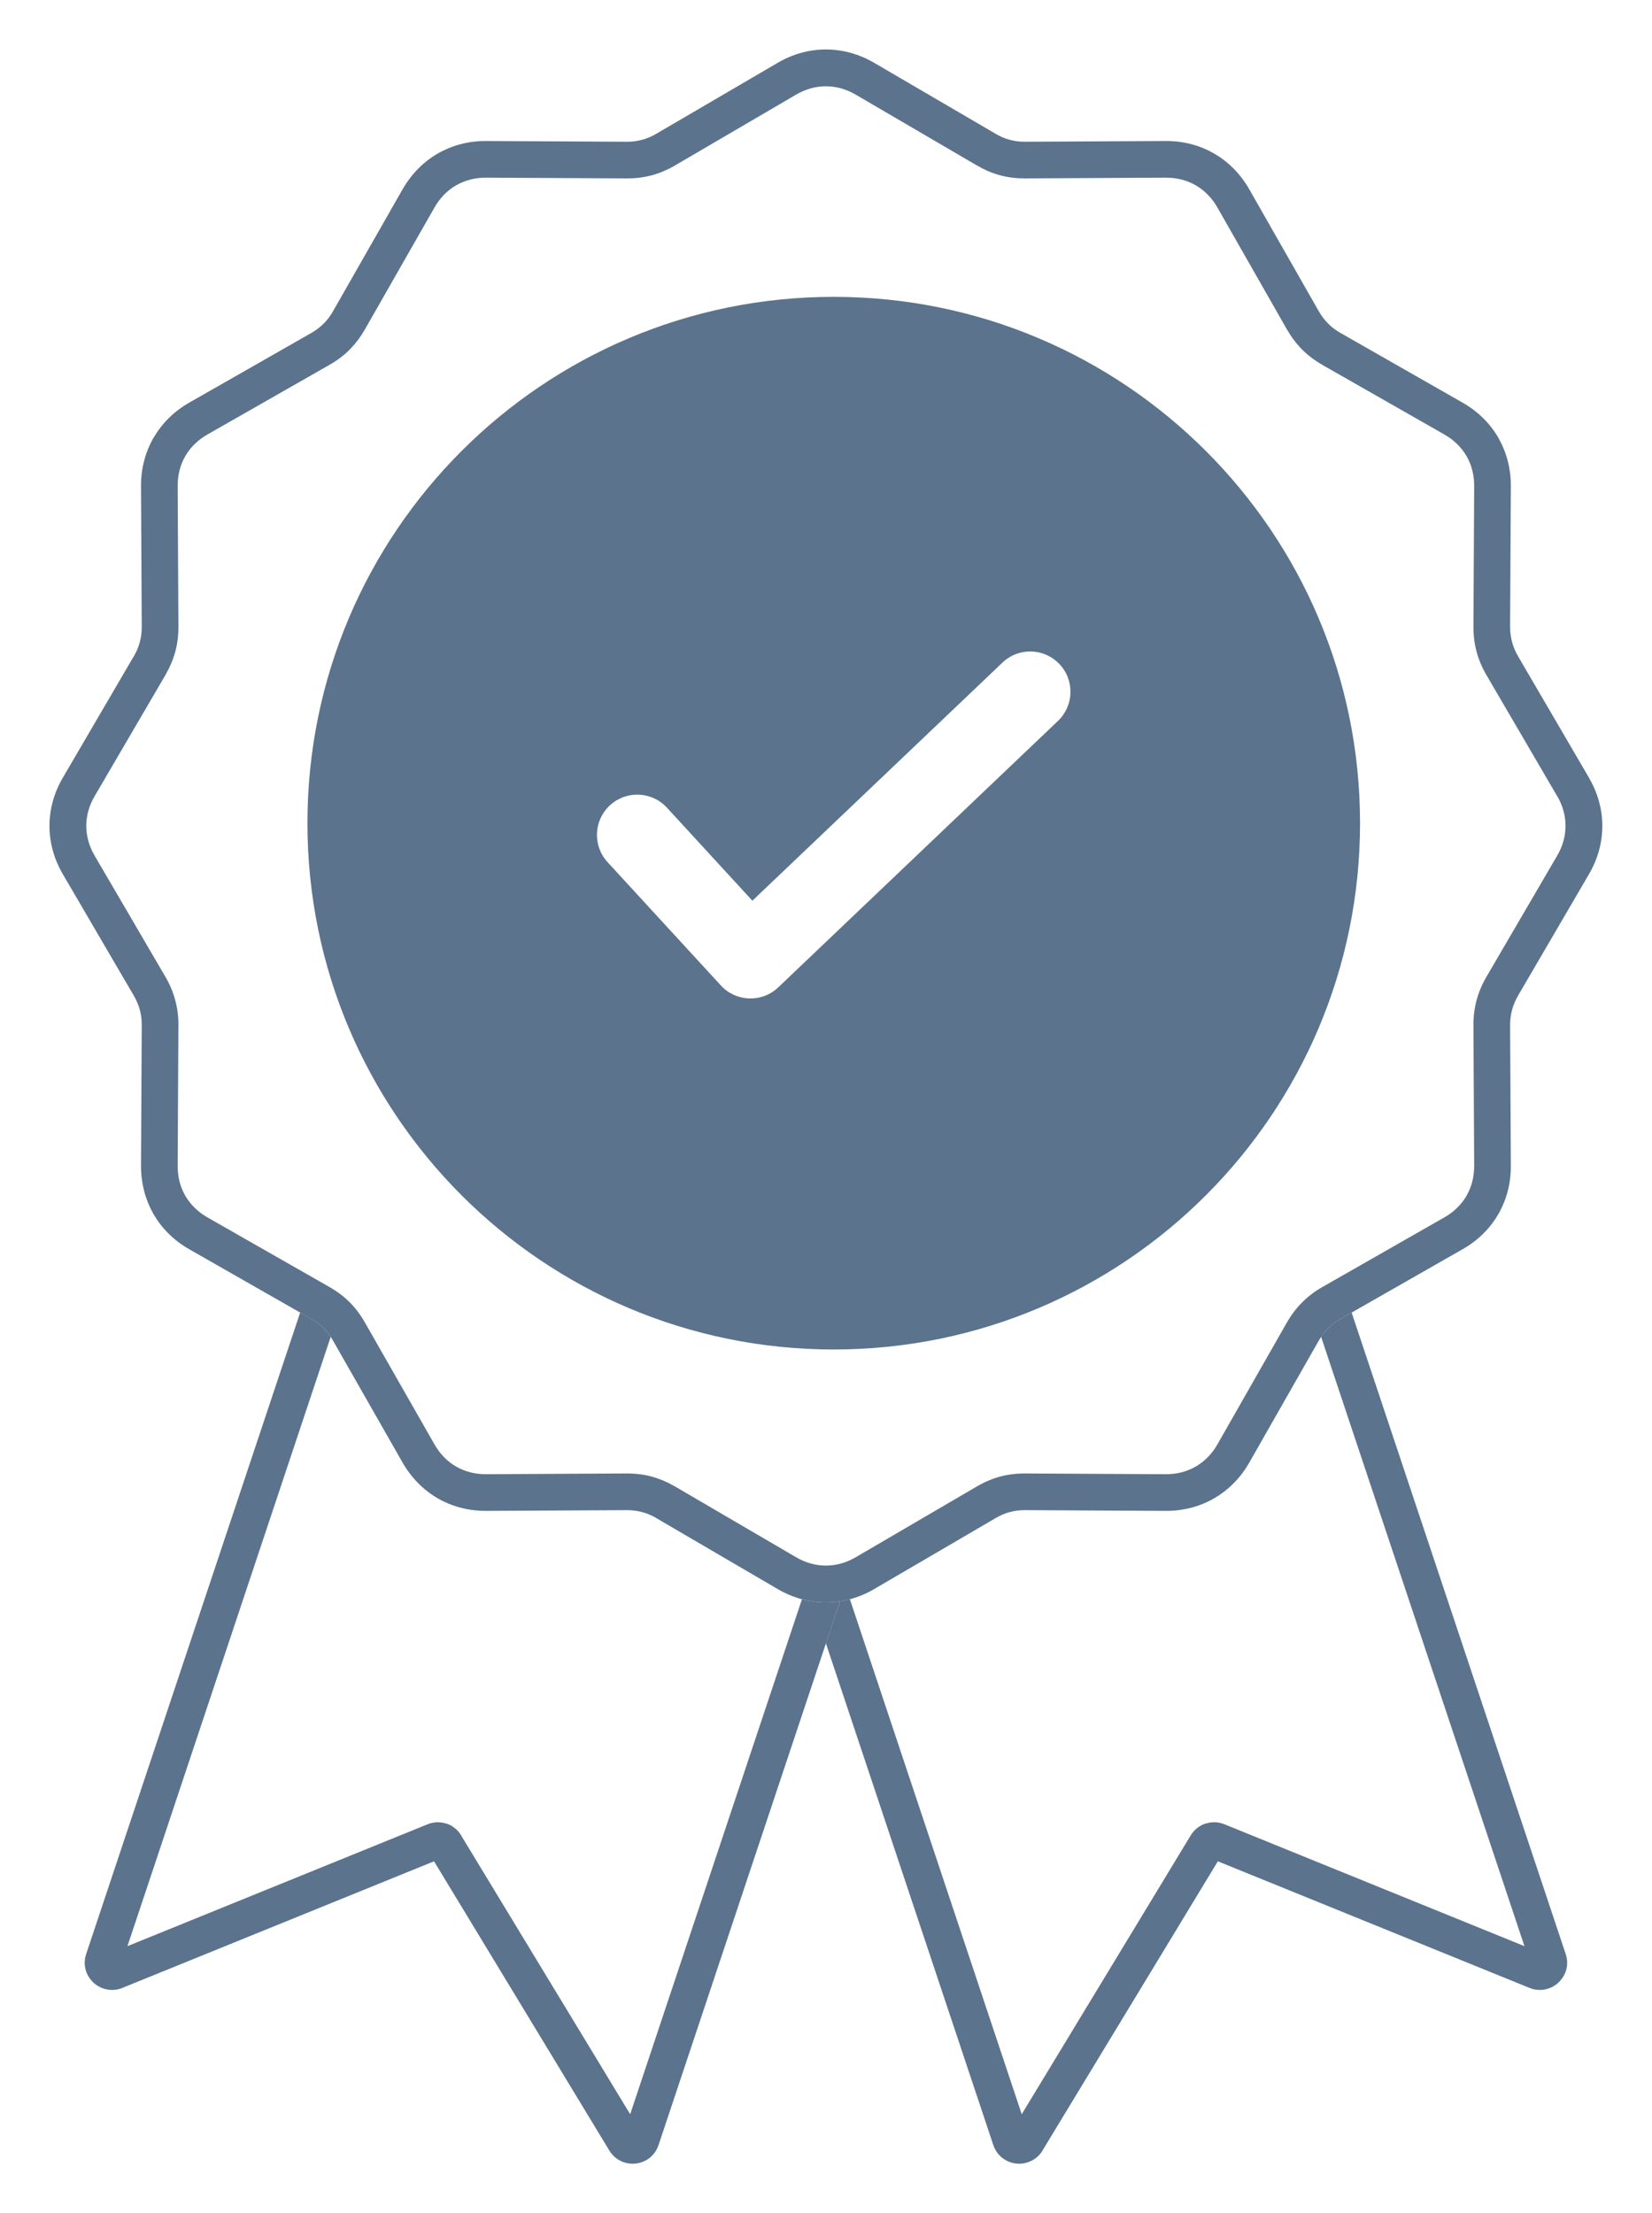 <?xml version="1.0" encoding="UTF-8"?> <svg xmlns="http://www.w3.org/2000/svg" viewBox="0 0 33.39 44.73" data-guides="{&quot;vertical&quot;:[],&quot;horizontal&quot;:[]}"><path fill="rgb(91, 115, 141)" stroke="none" fill-opacity="1" stroke-width="1" stroke-opacity="1" clip-rule="evenodd" fill-rule="evenodd" text-rendering="geometricprecision" class="fil0" id="tSvg2e2decf99c" title="Path 2" d="M16.851 6C22.726 6 27.489 10.762 27.489 16.637C27.489 22.512 22.726 27.276 16.851 27.276C10.976 27.276 6.214 22.512 6.214 16.637C6.214 10.762 10.976 6 16.851 6ZM12.281 17.427C11.976 17.096 11.997 16.581 12.329 16.276C12.66 15.972 13.175 15.993 13.48 16.325C14.056 16.951 14.632 17.578 15.207 18.205C16.892 16.601 18.577 14.996 20.262 13.392C20.587 13.082 21.102 13.095 21.412 13.421C21.722 13.747 21.709 14.262 21.383 14.572C19.496 16.37 17.608 18.168 15.72 19.966C15.389 20.271 14.873 20.249 14.57 19.918C13.807 19.088 13.044 18.257 12.281 17.427Z"></path><path fill="rgb(91, 115, 141)" stroke="none" fill-opacity="1" stroke-width="1" stroke-opacity="1" clip-rule="evenodd" text-rendering="geometricprecision" class="fil1" id="tSvg983b3dc003" title="Path 3" d="M17.669 1.27C18.485 1.747 19.301 2.224 20.118 2.701C20.215 2.759 20.311 2.8 20.41 2.826C20.509 2.853 20.613 2.866 20.724 2.865C21.67 2.86 22.616 2.855 23.561 2.85C23.918 2.848 24.251 2.937 24.54 3.104C24.83 3.271 25.073 3.516 25.25 3.826C25.718 4.647 26.186 5.468 26.654 6.289C26.709 6.384 26.772 6.468 26.845 6.541C26.851 6.547 26.856 6.553 26.861 6.558C26.929 6.624 27.008 6.681 27.098 6.732C27.919 7.201 28.74 7.669 29.561 8.138C29.872 8.315 30.117 8.558 30.284 8.847C30.288 8.855 30.292 8.863 30.296 8.871C30.455 9.155 30.539 9.48 30.537 9.827C30.532 10.772 30.527 11.718 30.522 12.663C30.522 12.773 30.535 12.878 30.562 12.978C30.588 13.076 30.629 13.172 30.686 13.27C31.163 14.086 31.64 14.902 32.116 15.719C32.122 15.729 32.127 15.739 32.132 15.749C32.302 16.049 32.386 16.372 32.386 16.693C32.386 17.028 32.296 17.361 32.116 17.669C31.64 18.485 31.163 19.302 30.686 20.118C30.629 20.217 30.588 20.313 30.562 20.41C30.535 20.511 30.522 20.615 30.522 20.726C30.527 21.671 30.532 22.616 30.537 23.561C30.539 23.918 30.451 24.251 30.284 24.541C30.117 24.83 29.872 25.073 29.561 25.25C28.74 25.718 27.919 26.187 27.098 26.656C27 26.712 26.916 26.774 26.844 26.847C26.772 26.918 26.71 27.002 26.654 27.099C26.186 27.92 25.718 28.741 25.25 29.562C25.073 29.872 24.829 30.117 24.54 30.284C24.251 30.451 23.918 30.54 23.561 30.538C22.616 30.533 21.67 30.528 20.724 30.523C20.613 30.522 20.509 30.535 20.409 30.562C20.311 30.588 20.215 30.63 20.118 30.687C19.301 31.164 18.485 31.641 17.669 32.118C17.361 32.298 17.028 32.388 16.693 32.388C16.359 32.388 16.026 32.298 15.718 32.118C14.902 31.641 14.086 31.164 13.27 30.687C13.262 30.682 13.254 30.677 13.246 30.672C13.158 30.623 13.07 30.587 12.978 30.562C12.877 30.535 12.773 30.522 12.662 30.523C11.717 30.528 10.772 30.533 9.826 30.538C9.47 30.539 9.136 30.451 8.847 30.284C8.558 30.117 8.315 29.872 8.137 29.562C7.668 28.741 7.2 27.92 6.732 27.099C6.678 27.003 6.615 26.92 6.541 26.847C6.467 26.773 6.384 26.71 6.288 26.656C5.467 26.187 4.646 25.718 3.825 25.25C3.514 25.073 3.271 24.83 3.104 24.541C3.099 24.533 3.095 24.525 3.091 24.517C2.933 24.233 2.849 23.908 2.85 23.561C2.855 22.616 2.86 21.67 2.865 20.725C2.866 20.615 2.853 20.51 2.826 20.41C2.8 20.312 2.758 20.216 2.701 20.118C2.224 19.302 1.747 18.485 1.27 17.669C1.09 17.361 1 17.028 1 16.693C1 16.36 1.09 16.026 1.27 15.719C1.747 14.902 2.224 14.086 2.701 13.27C2.706 13.262 2.711 13.254 2.716 13.246C2.765 13.159 2.801 13.07 2.826 12.978C2.853 12.877 2.866 12.773 2.865 12.662C2.86 11.717 2.855 10.772 2.85 9.827C2.848 9.47 2.937 9.137 3.104 8.847C3.108 8.84 3.113 8.833 3.118 8.826C3.285 8.545 3.525 8.309 3.825 8.138C4.647 7.669 5.468 7.201 6.289 6.732C6.384 6.678 6.468 6.615 6.541 6.541C6.547 6.536 6.552 6.531 6.558 6.525C6.623 6.457 6.681 6.379 6.732 6.289C7.2 5.468 7.668 4.647 8.137 3.826C8.315 3.516 8.558 3.271 8.847 3.104C9.136 2.937 9.47 2.848 9.826 2.85C10.772 2.855 11.717 2.86 12.662 2.865C12.773 2.866 12.877 2.853 12.978 2.826C13.075 2.8 13.171 2.759 13.27 2.701C14.086 2.224 14.902 1.747 15.718 1.27C16.026 1.09 16.359 1 16.693 1C17.028 1 17.361 1.09 17.669 1.27ZM19.743 3.343C18.926 2.866 18.11 2.389 17.294 1.912C17.102 1.8 16.897 1.744 16.693 1.744C16.489 1.744 16.284 1.8 16.092 1.912C15.276 2.389 14.461 2.866 13.645 3.343C13.491 3.433 13.334 3.5 13.17 3.544C13.009 3.587 12.841 3.607 12.659 3.606C11.714 3.601 10.769 3.596 9.823 3.591C9.601 3.59 9.396 3.644 9.219 3.746C9.042 3.848 8.893 3.999 8.783 4.192C8.314 5.013 7.845 5.834 7.377 6.655C7.294 6.802 7.198 6.93 7.088 7.045C7.081 7.053 7.074 7.06 7.067 7.067C6.949 7.185 6.813 7.287 6.655 7.377C5.834 7.846 5.013 8.314 4.191 8.783C4.005 8.89 3.857 9.033 3.756 9.201C3.752 9.207 3.749 9.213 3.745 9.219C3.643 9.396 3.59 9.602 3.591 9.824C3.595 10.769 3.6 11.714 3.606 12.659C3.607 12.841 3.587 13.009 3.543 13.17C3.503 13.321 3.442 13.468 3.359 13.615C3.353 13.625 3.348 13.635 3.343 13.645C2.866 14.461 2.389 15.277 1.912 16.093C1.8 16.285 1.744 16.49 1.744 16.693C1.744 16.897 1.8 17.102 1.912 17.294C2.389 18.11 2.866 18.927 3.343 19.743C3.433 19.897 3.499 20.053 3.542 20.218C3.587 20.379 3.607 20.547 3.606 20.728C3.6 21.673 3.595 22.619 3.591 23.564C3.59 23.78 3.64 23.98 3.736 24.152C3.739 24.158 3.742 24.163 3.745 24.169C3.848 24.345 3.998 24.495 4.191 24.605C5.013 25.074 5.834 25.542 6.655 26.011C6.813 26.101 6.949 26.203 7.067 26.321C7.185 26.439 7.287 26.574 7.377 26.733C7.845 27.554 8.314 28.375 8.783 29.196C8.893 29.389 9.042 29.54 9.219 29.642C9.396 29.744 9.601 29.798 9.823 29.797C10.769 29.792 11.714 29.787 12.659 29.782C12.84 29.781 13.009 29.801 13.17 29.844C13.321 29.885 13.468 29.946 13.615 30.029C13.624 30.034 13.634 30.04 13.644 30.045C14.46 30.522 15.276 30.999 16.092 31.476C16.284 31.588 16.489 31.644 16.693 31.644C16.897 31.644 17.102 31.588 17.294 31.476C18.11 30.999 18.926 30.522 19.743 30.045C19.897 29.955 20.053 29.888 20.216 29.844C20.378 29.801 20.547 29.781 20.727 29.782C21.673 29.787 22.619 29.792 23.564 29.797C23.786 29.798 23.992 29.744 24.168 29.642C24.345 29.54 24.495 29.389 24.605 29.196C25.073 28.375 25.541 27.554 26.009 26.733C26.099 26.577 26.201 26.441 26.322 26.321C26.44 26.202 26.575 26.1 26.732 26.011C27.553 25.542 28.374 25.074 29.195 24.605C29.388 24.495 29.539 24.345 29.641 24.169C29.743 23.992 29.797 23.786 29.796 23.564C29.791 22.619 29.786 21.674 29.781 20.729C29.78 20.547 29.801 20.379 29.844 20.218C29.888 20.054 29.954 19.898 30.044 19.743C30.521 18.927 30.998 18.11 31.474 17.294C31.587 17.102 31.642 16.897 31.642 16.693C31.642 16.497 31.591 16.3 31.489 16.116C31.485 16.109 31.48 16.101 31.474 16.093C30.998 15.277 30.521 14.461 30.044 13.645C29.954 13.491 29.888 13.335 29.844 13.17C29.801 13.009 29.78 12.841 29.781 12.66C29.786 11.715 29.791 10.769 29.796 9.824C29.797 9.608 29.747 9.408 29.651 9.236C29.648 9.23 29.644 9.224 29.641 9.219C29.539 9.042 29.388 8.893 29.195 8.783C28.374 8.315 27.553 7.846 26.732 7.378C26.585 7.294 26.456 7.199 26.342 7.088C26.335 7.081 26.327 7.074 26.32 7.067C26.203 6.949 26.101 6.813 26.009 6.655C25.541 5.834 25.073 5.013 24.605 4.192C24.495 3.999 24.345 3.848 24.168 3.746C23.992 3.644 23.786 3.59 23.564 3.591C22.619 3.596 21.673 3.601 20.727 3.606C20.547 3.607 20.378 3.587 20.218 3.544C20.053 3.5 19.897 3.433 19.743 3.343Z"></path><path fill="rgb(91, 115, 141)" stroke="none" fill-opacity="1" stroke-width="1" stroke-opacity="1" clip-rule="evenodd" text-rendering="geometricprecision" class="fil1" id="tSvg3b186e0e07" title="Path 4" d="M27.319 26.529C28.761 30.85 30.203 35.172 31.645 39.493C31.68 39.597 31.683 39.704 31.659 39.803C31.659 39.804 31.659 39.804 31.659 39.804C31.634 39.903 31.579 39.994 31.5 40.07C31.5 40.07 31.5 40.07 31.5 40.07C31.422 40.145 31.326 40.192 31.224 40.211C31.216 40.212 31.208 40.214 31.201 40.215C31.106 40.229 31.008 40.218 30.915 40.18C28.815 39.327 26.715 38.474 24.615 37.621C23.434 39.569 22.253 41.517 21.071 43.466C21.072 43.466 21.072 43.466 21.072 43.467C21.016 43.56 20.937 43.631 20.844 43.676C20.832 43.681 20.82 43.687 20.808 43.691C20.724 43.727 20.633 43.74 20.538 43.73C20.433 43.718 20.334 43.676 20.253 43.612C20.173 43.547 20.111 43.459 20.077 43.357C18.949 39.976 17.821 36.596 16.693 33.215C16.788 32.932 16.883 32.649 16.977 32.366C17.044 32.356 17.111 32.342 17.178 32.324C18.336 35.793 19.493 39.263 20.651 42.733C21.789 40.854 22.927 38.976 24.066 37.098C24.137 36.98 24.244 36.898 24.364 36.858C24.364 36.858 24.364 36.859 24.364 36.86C24.486 36.819 24.62 36.821 24.745 36.871C26.767 37.693 28.789 38.514 30.812 39.336C29.442 35.231 28.072 31.126 26.702 27.02C26.745 26.956 26.792 26.898 26.844 26.847C26.916 26.774 27 26.712 27.098 26.656C27.172 26.613 27.246 26.571 27.319 26.529Z"></path><path fill="rgb(91, 115, 141)" stroke="none" fill-opacity="1" stroke-width="1" stroke-opacity="1" clip-rule="evenodd" text-rendering="geometricprecision" class="fil1" id="tSvg116fa4ad48f" title="Path 5" d="M6.684 27.021C5.315 31.127 3.945 35.231 2.576 39.336C4.598 38.515 6.62 37.693 8.643 36.872C8.767 36.821 8.902 36.819 9.023 36.86C9.023 36.859 9.023 36.858 9.024 36.858C9.145 36.899 9.252 36.981 9.322 37.098C9.327 37.106 9.332 37.115 9.336 37.124C10.47 38.993 11.603 40.863 12.737 42.733C13.894 39.263 15.052 35.793 16.209 32.324C16.368 32.367 16.531 32.388 16.693 32.388C16.788 32.388 16.883 32.381 16.977 32.366C15.755 36.029 14.532 39.693 13.31 43.357C13.275 43.46 13.214 43.547 13.134 43.612C13.054 43.676 12.956 43.718 12.848 43.73C12.741 43.742 12.636 43.722 12.543 43.676C12.45 43.631 12.372 43.559 12.316 43.467C11.135 41.518 9.954 39.569 8.773 37.621C6.672 38.474 4.572 39.327 2.472 40.18C2.373 40.221 2.267 40.23 2.165 40.211C2.062 40.192 1.966 40.145 1.887 40.071C1.808 39.996 1.754 39.904 1.728 39.803C1.706 39.713 1.707 39.617 1.733 39.522C1.736 39.513 1.739 39.504 1.742 39.494C3.184 35.172 4.625 30.851 6.067 26.529C6.141 26.571 6.214 26.613 6.288 26.656C6.384 26.71 6.467 26.773 6.541 26.847C6.594 26.9 6.642 26.958 6.684 27.021Z"></path><defs></defs></svg> 
